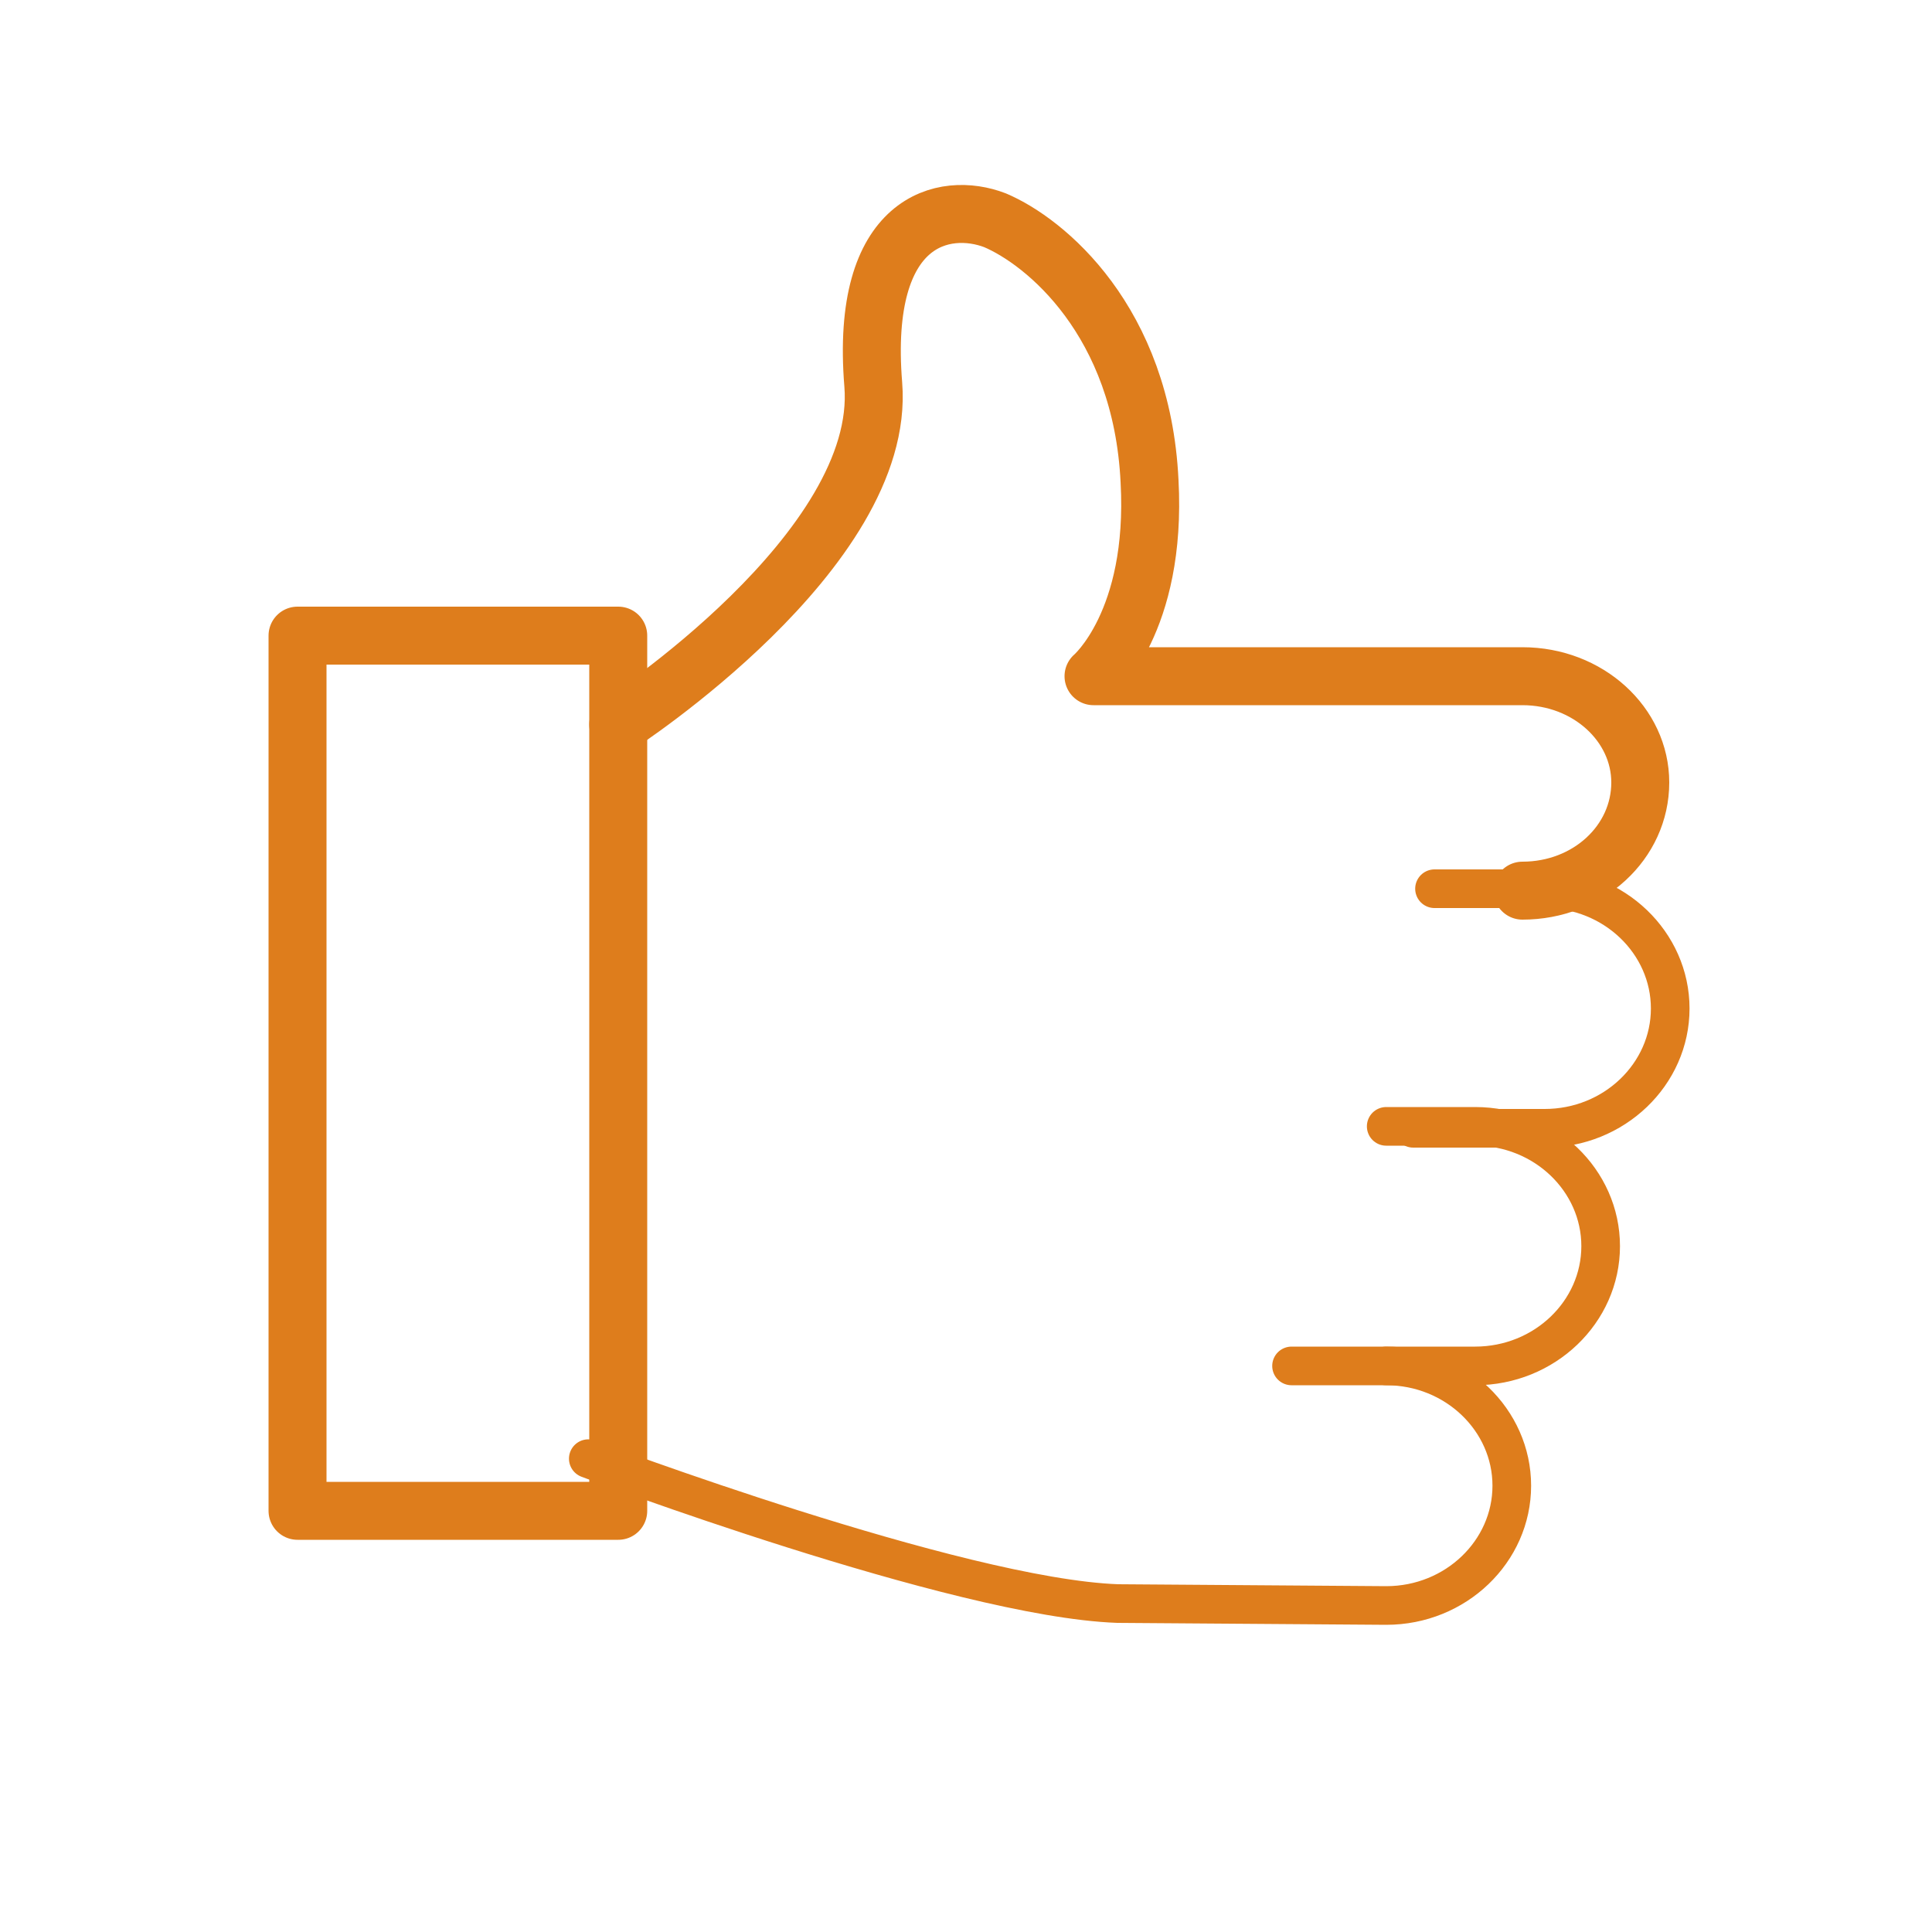 <?xml version="1.0" encoding="UTF-8"?> <svg xmlns="http://www.w3.org/2000/svg" viewBox="1950 2450 100 100" width="100" height="100" data-guides="{&quot;vertical&quot;:[],&quot;horizontal&quot;:[]}"><path color="rgb(51, 51, 51)" font-size-adjust="none" stroke-linecap="round" stroke-linejoin="round" stroke-miterlimit="10" stroke-width="3" stroke="#de7d1c" x="15.4" y="32.9" class="st0" width="16.6" height="45.3" id="tSvg13f3ff1f64" title="Rectangle 1" fill="none" fill-opacity="1" stroke-opacity="1" d="M 1965.4 2482.9L 1982 2482.9L 1982 2528.2L 1965.4 2528.2Z" style="transform: rotate(0deg); transform-origin: 1973.7px 2505.55px;"></path><path fill="none" stroke="#de7d1c" fill-opacity="1" stroke-width="3" stroke-opacity="1" color="rgb(51, 51, 51)" font-size-adjust="none" stroke-linecap="round" stroke-linejoin="round" stroke-miterlimit="10" class="st0" id="tSvg1620885916b" title="Path 6" d="M 1982 2487.5 C 1982 2487.5 1995.9 2478.5 1995.2 2469.9C 1994.5 2461.3 1998.9 2460.4 2001.5 2461.4C 2004.1 2462.5 2009.1 2466.6 2009.5 2474.9C 2009.9 2482.2 2006.6 2485 2006.6 2485C 2012.067 2485 2017.533 2485 2023 2485C 2024.933 2485 2026.867 2485 2028.8 2485C 2032.2 2485 2034.9 2487.5 2034.9 2490.5C 2034.9 2490.5 2034.9 2490.5 2034.9 2490.5C 2034.9 2493.6 2032.2 2496.1 2028.8 2496.1"></path><path fill="none" stroke="#de7d1c" fill-opacity="1" stroke-width="2" stroke-opacity="1" color="rgb(51, 51, 51)" font-size-adjust="none" stroke-linecap="round" stroke-linejoin="round" stroke-miterlimit="10" class="st1" id="tSvg299d084f2" title="Path 7" d="M 2024.25 2496 C 2026.15 2496 2028.05 2496 2029.95 2496C 2033.55 2496 2036.45 2498.8 2036.45 2502.2C 2036.45 2502.2 2036.45 2502.2 2036.45 2502.2C 2036.45 2505.6 2033.55 2508.4 2029.95 2508.4C 2027.683 2508.4 2025.417 2508.4 2023.15 2508.4"></path><path fill="none" stroke="#de7d1c" fill-opacity="1" stroke-width="2" stroke-opacity="1" color="rgb(51, 51, 51)" font-size-adjust="none" stroke-linecap="round" stroke-linejoin="round" stroke-miterlimit="10" class="st1" id="tSvgacbefcb9d9" title="Path 8" d="M 2021.75 2508.3 C 2023.283 2508.3 2024.817 2508.3 2026.35 2508.3C 2029.95 2508.3 2032.85 2511.1 2032.85 2514.5C 2032.85 2514.5 2032.85 2514.5 2032.85 2514.5C 2032.85 2517.9 2029.95 2520.7 2026.35 2520.7C 2024.817 2520.7 2023.283 2520.7 2021.75 2520.7"></path><path fill="none" stroke="#de7d1c" fill-opacity="1" stroke-width="2" stroke-opacity="1" color="rgb(51, 51, 51)" font-size-adjust="none" stroke-linecap="round" stroke-linejoin="round" stroke-miterlimit="10" class="st1" id="tSvgb5ffcdeb17" title="Path 9" d="M 2016.85 2520.7 C 2018.483 2520.7 2020.117 2520.7 2021.75 2520.7C 2025.35 2520.7 2028.25 2523.5 2028.25 2526.9C 2028.25 2526.9 2028.25 2526.9 2028.25 2526.9C 2028.25 2530.3 2025.35 2533.1 2021.75 2533.1C 2017.117 2533.067 2012.483 2533.033 2007.85 2533C 1999.55 2532.7 1980.45 2525.5 1980.45 2525.5"></path><defs></defs></svg> 
